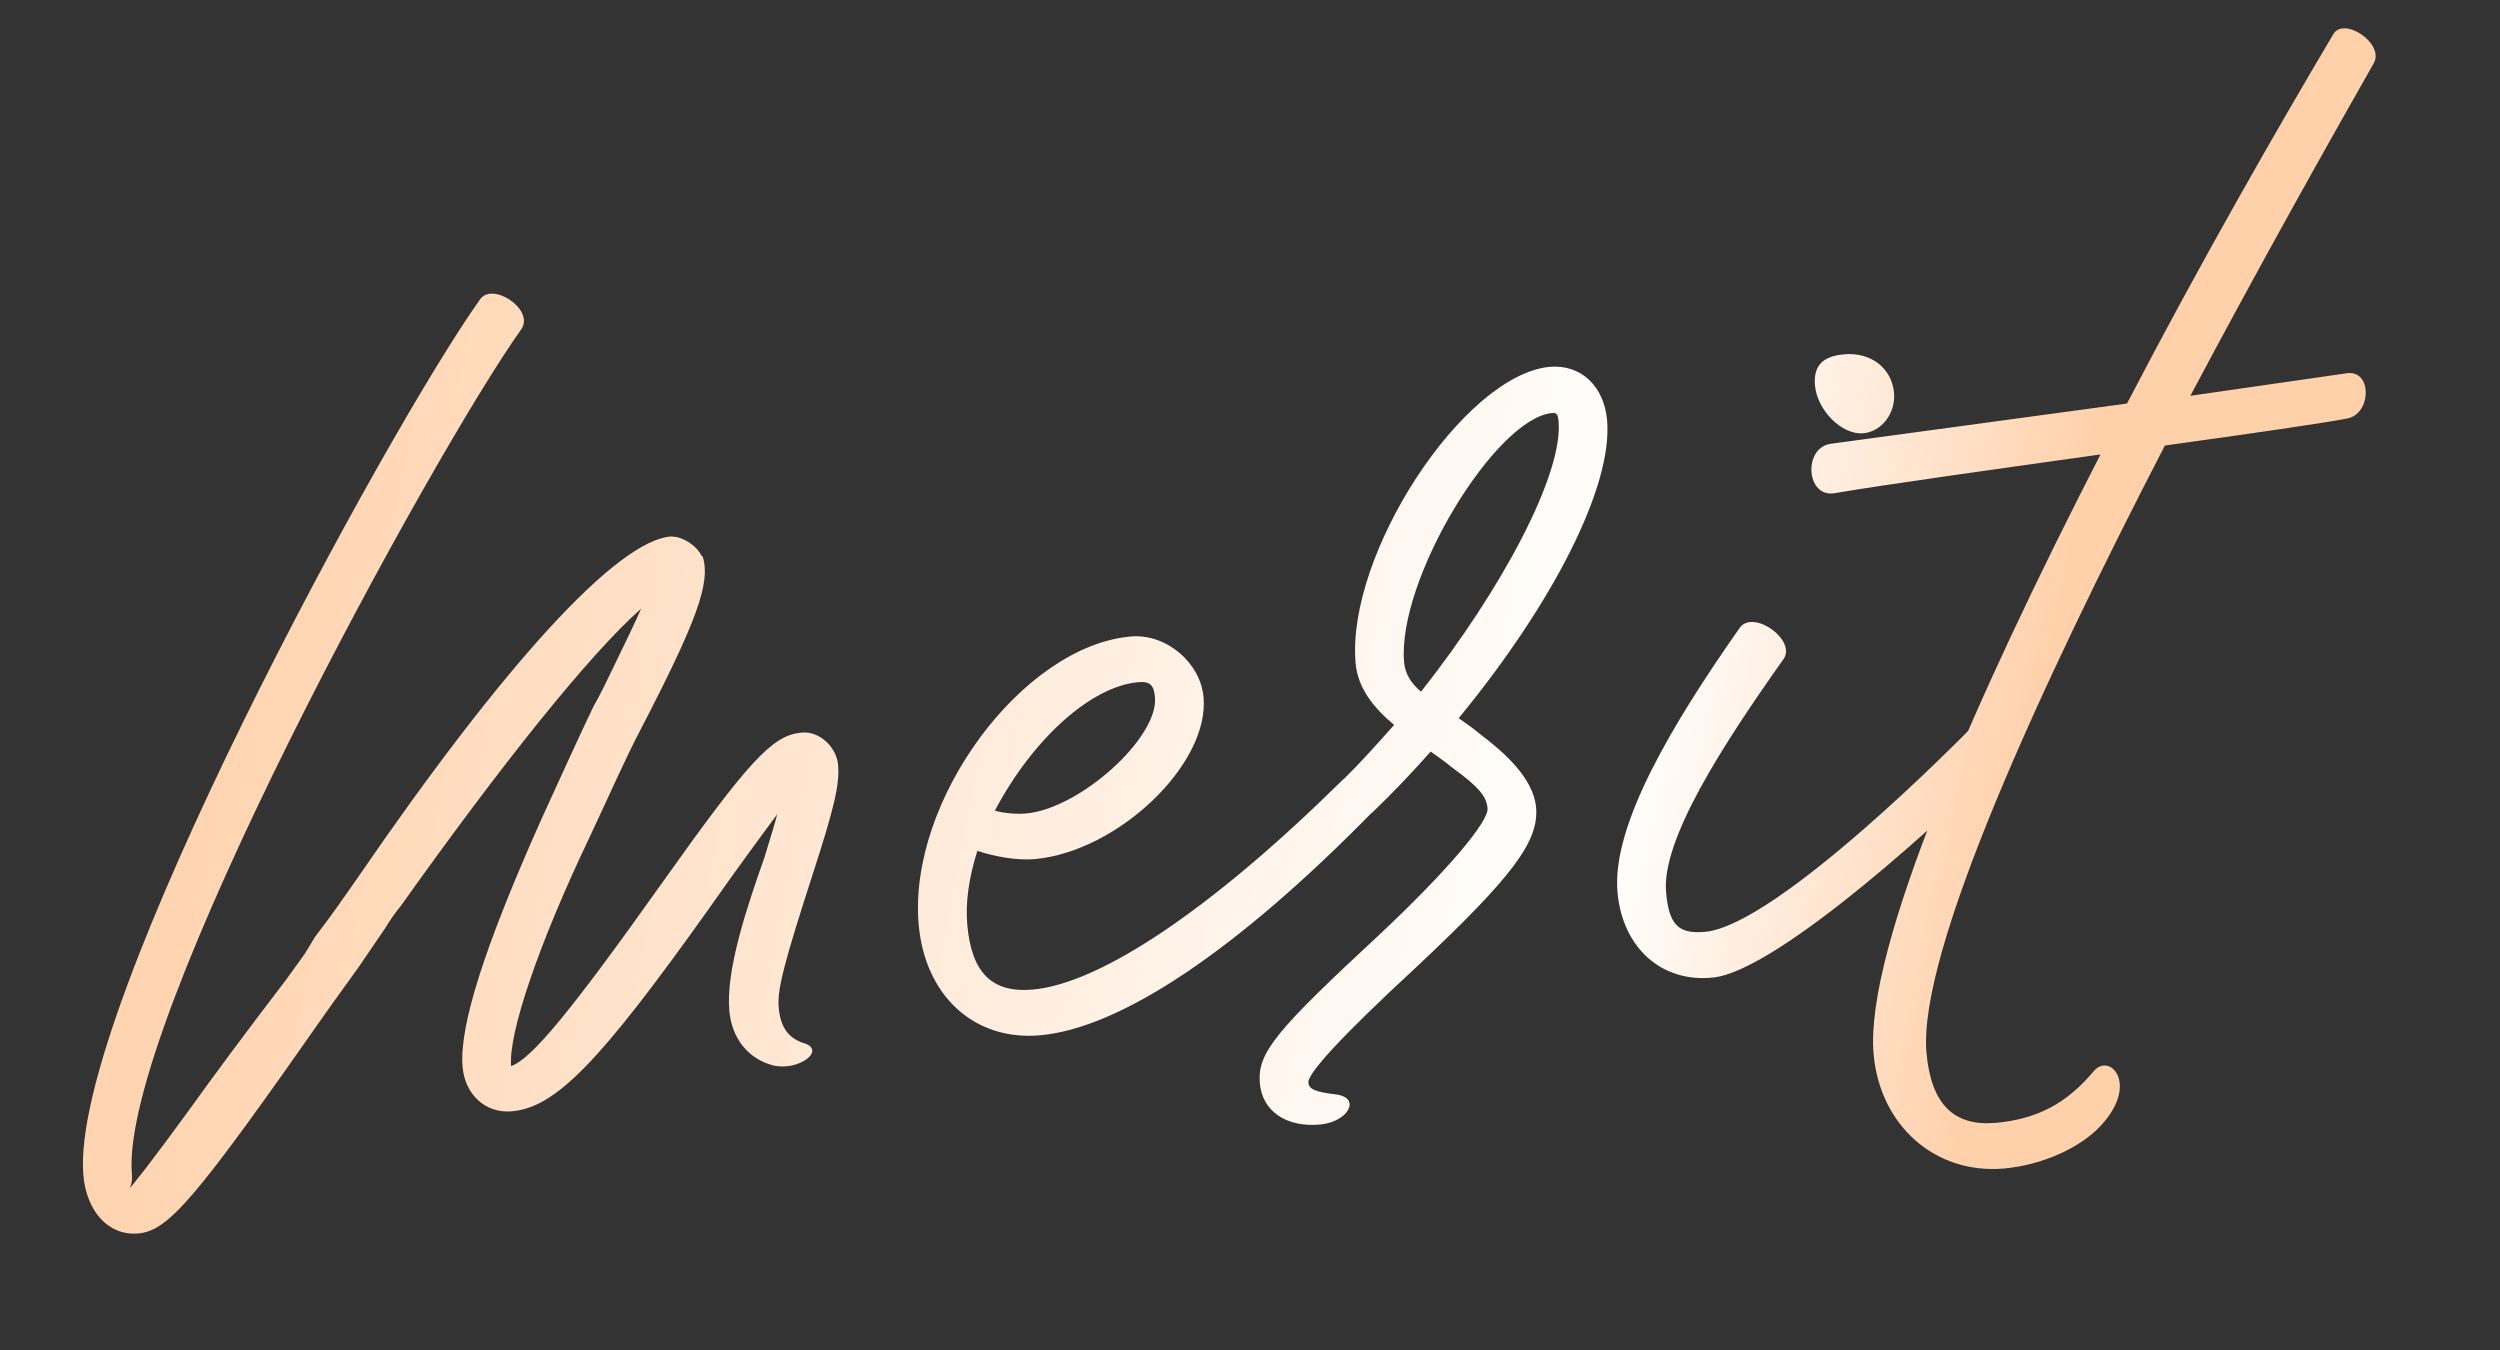 <svg width="100" height="54" viewBox="0 0 100 54" fill="none" xmlns="http://www.w3.org/2000/svg">
<rect x="0" y="0" width="100" height="54" fill="#333333" stroke="none"/>
<path d="M5.527 49.338C4.343 49.442 3.462 48.459 3.335 47.012C2.76 40.438 15.635 16.962 19.177 12.014C19.638 11.223 21.371 12.352 20.867 13.148C17.364 18.047 4.754 41.014 5.276 46.975C5.295 47.194 5.266 47.373 5.19 47.513C5.234 47.509 6.03 46.512 7.607 44.342C8.552 43.023 9.776 41.37 11.441 39.192L12.189 38.155L12.614 37.455C13.17 36.744 13.758 35.898 14.347 35.051C20.184 26.546 24.698 21.602 26.85 21.458L27.073 21.482C27.479 21.579 27.904 21.895 28.066 22.235L28.114 22.275C28.425 23.308 27.894 24.811 25.588 29.253C24.983 30.41 24.32 31.926 23.538 33.584C21.56 37.733 20.329 41.33 20.444 42.645C21.258 42.353 22.777 40.541 26.552 35.22C29.934 30.463 30.902 29.407 32.042 29.307L32.085 29.303C32.787 29.242 33.462 29.89 33.523 30.591C33.592 31.38 33.366 32.327 32.496 35.009C31.349 38.555 31.086 39.593 31.148 40.295C31.217 41.084 31.518 41.499 32.111 41.712C33.106 41.978 31.948 42.875 30.909 42.612C29.914 42.346 29.267 41.519 29.172 40.423C29.03 38.802 29.871 36.299 30.579 34.294C30.784 33.613 30.957 33.068 31.09 32.57C30.458 33.421 29.55 34.649 28.293 36.437C23.966 42.513 22.223 44.3 20.47 44.453C19.418 44.545 18.6 43.778 18.504 42.682C18.362 41.06 19.365 37.881 21.693 32.686C22.471 30.984 23.137 29.512 23.735 28.267C24.004 27.802 24.265 27.249 24.489 26.788C25.163 25.404 25.424 24.851 25.645 24.346C23.595 26.159 20.091 30.529 16.04 36.228C15.84 36.466 15.604 36.796 15.411 37.122L14.354 38.672L13.134 40.369C7.834 47.944 6.754 49.231 5.527 49.338ZM41.596 41.412C38.966 41.642 36.996 39.827 36.747 36.978C36.313 32.025 40.896 25.838 45.235 25.459C46.638 25.336 48.02 26.496 48.143 27.898C48.377 30.572 44.708 34.073 41.377 34.365C40.719 34.422 39.823 34.28 39.095 34.034C38.749 35.125 38.614 36.108 38.691 36.985C38.859 38.913 39.681 39.725 41.303 39.583C44.021 39.345 48.485 36.349 53.689 31.212C54.296 30.584 55.595 31.796 54.903 32.475C49.511 37.981 44.839 41.129 41.596 41.412ZM41.04 32.539C43.188 32.351 46.341 29.514 46.199 27.892C46.157 27.41 46.01 27.246 45.528 27.288C43.643 27.453 41.309 29.556 39.794 32.427C40.156 32.528 40.646 32.574 41.04 32.539ZM52.791 44.982C51.432 45.101 50.49 44.433 50.395 43.337C50.287 42.11 51.007 41.252 55.215 37.35C57.909 34.818 59.548 32.863 59.502 32.337C59.46 31.855 59.163 31.484 58.078 30.695C57.84 30.495 57.557 30.299 57.228 30.063C56.504 30.877 55.736 31.695 54.921 32.473C54.313 33.1 53.055 31.841 53.706 31.21C54.398 30.531 55.081 29.765 55.765 28.998C54.955 28.318 54.312 27.535 54.224 26.527C53.844 22.188 58.517 15.021 61.977 14.674C63.248 14.563 64.165 15.455 64.284 16.813C64.514 19.443 62.14 24.112 58.347 28.728C58.63 28.924 58.912 29.12 59.198 29.36C60.144 30.073 61.339 31.116 61.443 32.3C61.562 33.659 60.493 35.077 56.657 38.681C53.592 41.511 52.304 42.949 52.335 43.3C52.358 43.563 52.588 43.675 53.437 43.777C54.464 43.908 53.931 44.883 52.791 44.982ZM56.841 27.667C60.102 23.54 62.528 18.955 62.343 16.851C62.321 16.588 62.269 16.504 62.094 16.519C59.814 16.719 55.877 23.203 56.164 26.49C56.206 26.972 56.46 27.347 56.841 27.667ZM74.533 17.33C73.657 17.407 72.684 16.388 72.6 15.423C72.531 14.634 72.895 14.249 73.771 14.172C74.823 14.081 75.674 14.713 75.762 15.721C75.831 16.51 75.279 17.265 74.533 17.33ZM68.532 39.1C66.476 39.324 64.895 37.916 64.699 35.681C64.466 33.007 66.893 28.952 69.603 25.093C70.159 24.382 71.856 25.603 71.348 26.354C68.91 29.792 66.459 33.584 66.643 35.688C66.758 37.003 67.144 37.366 68.196 37.274C71.088 37.021 78.592 29.386 78.956 29.001C79.643 28.278 80.905 29.581 80.214 30.26C78.107 32.432 71.158 38.826 68.532 39.1ZM80.159 46.74C77.397 46.981 75.193 45.01 74.944 42.161C74.576 37.953 79.076 27.798 84.02 18.178C79.875 18.762 75.511 19.365 73.379 19.728C72.247 19.915 72.118 17.939 73.206 17.755L85.079 16.142C88.066 10.404 91.172 5.009 93.327 1.375C93.748 0.632 95.437 1.765 94.933 2.56C93.133 5.721 90.42 10.552 87.614 15.832L93.851 14.933C94.895 14.754 94.877 16.566 93.877 16.742C93.095 16.899 90.086 17.339 86.595 17.821C81.57 27.536 76.71 38.12 77.059 42.108C77.24 44.168 78.157 45.06 79.823 44.914C81.488 44.768 82.669 44.135 83.749 42.848C84.389 42.085 85.56 43.352 84.069 44.984C83.265 45.894 81.693 46.605 80.159 46.74Z" fill="url(#paint0_linear_4_312)"/>
<defs>
<linearGradient id="paint0_linear_4_312" x1="10.301" y1="17.907" x2="81.012" y2="31.389" gradientUnits="userSpaceOnUse">
<stop stop-color="#FFD4B0"/>
<stop offset="0.78" stop-color="white"/>
<stop offset="1" stop-color="#FFD1AB"/>
</linearGradient>
</defs>
</svg>
